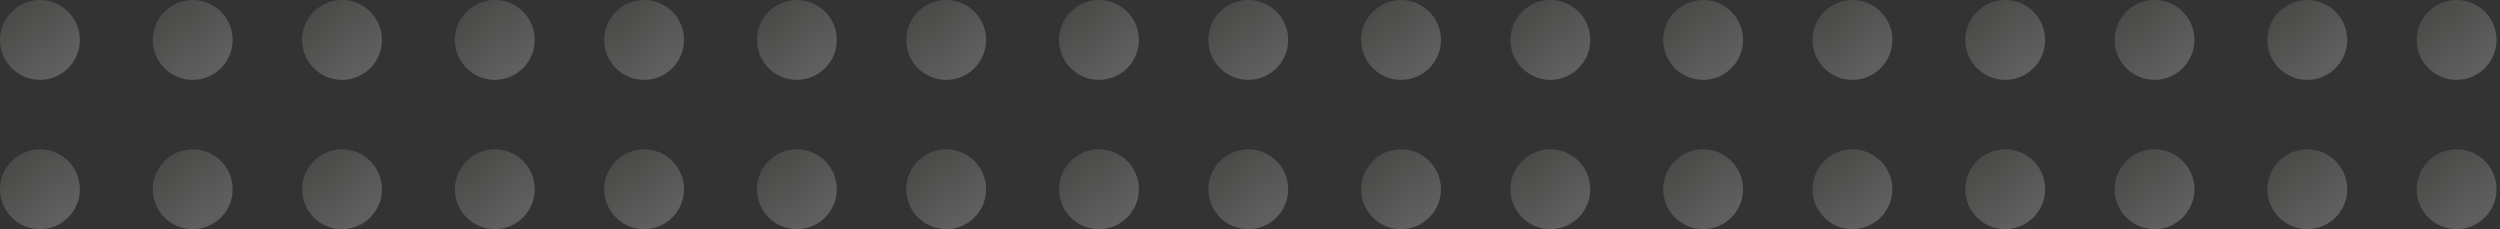<svg xmlns="http://www.w3.org/2000/svg" xmlns:xlink="http://www.w3.org/1999/xlink" width="720" height="66" viewBox="0 0 720 66"><rect x="0" y="0" width="720" height="66" fill="#333333" stroke="none"/><defs><clipPath id="clip-path"><rect width="720" height="66" fill="none"></rect></clipPath><linearGradient id="linear-gradient" x1="-0.514" y1="0.118" x2="0.359" y2="1.164" gradientUnits="objectBoundingBox"><stop offset="0" stop-color="#726c60"></stop><stop offset="1" stop-color="#fff"></stop></linearGradient></defs><g id="Wiederholungsraster_29" data-name="Wiederholungsraster 29" opacity="0.216" clip-path="url(#clip-path)"><g transform="translate(-415 -1494)"><circle id="Ellipse_2" data-name="Ellipse 2" cx="11.5" cy="11.5" r="11.5" transform="translate(415 1494)" fill="url(#linear-gradient)" style="mix-blend-mode: luminosity;isolation: isolate"></circle><circle id="Ellipse_3" data-name="Ellipse 3" cx="11.5" cy="11.5" r="11.5" transform="translate(459 1494)" fill="url(#linear-gradient)" style="mix-blend-mode: luminosity;isolation: isolate"></circle></g><g transform="translate(-328 -1494)"><circle id="Ellipse_2-2" data-name="Ellipse 2" cx="11.5" cy="11.5" r="11.5" transform="translate(415 1494)" fill="url(#linear-gradient)" style="mix-blend-mode: luminosity;isolation: isolate"></circle><circle id="Ellipse_3-2" data-name="Ellipse 3" cx="11.5" cy="11.5" r="11.5" transform="translate(459 1494)" fill="url(#linear-gradient)" style="mix-blend-mode: luminosity;isolation: isolate"></circle></g><g transform="translate(-241 -1494)"><circle id="Ellipse_2-3" data-name="Ellipse 2" cx="11.5" cy="11.5" r="11.5" transform="translate(415 1494)" fill="url(#linear-gradient)" style="mix-blend-mode: luminosity;isolation: isolate"></circle><circle id="Ellipse_3-3" data-name="Ellipse 3" cx="11.5" cy="11.5" r="11.5" transform="translate(459 1494)" fill="url(#linear-gradient)" style="mix-blend-mode: luminosity;isolation: isolate"></circle></g><g transform="translate(-154 -1494)"><circle id="Ellipse_2-4" data-name="Ellipse 2" cx="11.5" cy="11.5" r="11.5" transform="translate(415 1494)" fill="url(#linear-gradient)" style="mix-blend-mode: luminosity;isolation: isolate"></circle><circle id="Ellipse_3-4" data-name="Ellipse 3" cx="11.5" cy="11.5" r="11.5" transform="translate(459 1494)" fill="url(#linear-gradient)" style="mix-blend-mode: luminosity;isolation: isolate"></circle></g><g transform="translate(-67 -1494)"><circle id="Ellipse_2-5" data-name="Ellipse 2" cx="11.5" cy="11.5" r="11.5" transform="translate(415 1494)" fill="url(#linear-gradient)" style="mix-blend-mode: luminosity;isolation: isolate"></circle><circle id="Ellipse_3-5" data-name="Ellipse 3" cx="11.5" cy="11.5" r="11.5" transform="translate(459 1494)" fill="url(#linear-gradient)" style="mix-blend-mode: luminosity;isolation: isolate"></circle></g><g transform="translate(20 -1494)"><circle id="Ellipse_2-6" data-name="Ellipse 2" cx="11.5" cy="11.5" r="11.5" transform="translate(415 1494)" fill="url(#linear-gradient)" style="mix-blend-mode: luminosity;isolation: isolate"></circle><circle id="Ellipse_3-6" data-name="Ellipse 3" cx="11.5" cy="11.5" r="11.5" transform="translate(459 1494)" fill="url(#linear-gradient)" style="mix-blend-mode: luminosity;isolation: isolate"></circle></g><g transform="translate(107 -1494)"><circle id="Ellipse_2-7" data-name="Ellipse 2" cx="11.5" cy="11.5" r="11.5" transform="translate(415 1494)" fill="url(#linear-gradient)" style="mix-blend-mode: luminosity;isolation: isolate"></circle><circle id="Ellipse_3-7" data-name="Ellipse 3" cx="11.5" cy="11.5" r="11.5" transform="translate(459 1494)" fill="url(#linear-gradient)" style="mix-blend-mode: luminosity;isolation: isolate"></circle></g><g transform="translate(194 -1494)"><circle id="Ellipse_2-8" data-name="Ellipse 2" cx="11.5" cy="11.5" r="11.5" transform="translate(415 1494)" fill="url(#linear-gradient)" style="mix-blend-mode: luminosity;isolation: isolate"></circle><circle id="Ellipse_3-8" data-name="Ellipse 3" cx="11.5" cy="11.5" r="11.5" transform="translate(459 1494)" fill="url(#linear-gradient)" style="mix-blend-mode: luminosity;isolation: isolate"></circle></g><g transform="translate(281 -1494)"><circle id="Ellipse_2-9" data-name="Ellipse 2" cx="11.5" cy="11.5" r="11.5" transform="translate(415 1494)" fill="url(#linear-gradient)" style="mix-blend-mode: luminosity;isolation: isolate"></circle><circle id="Ellipse_3-9" data-name="Ellipse 3" cx="11.5" cy="11.5" r="11.5" transform="translate(459 1494)" fill="url(#linear-gradient)" style="mix-blend-mode: luminosity;isolation: isolate"></circle></g><g transform="translate(-415 -1451)"><circle id="Ellipse_2-10" data-name="Ellipse 2" cx="11.5" cy="11.5" r="11.5" transform="translate(415 1494)" fill="url(#linear-gradient)" style="mix-blend-mode: luminosity;isolation: isolate"></circle><circle id="Ellipse_3-10" data-name="Ellipse 3" cx="11.5" cy="11.5" r="11.5" transform="translate(459 1494)" fill="url(#linear-gradient)" style="mix-blend-mode: luminosity;isolation: isolate"></circle></g><g transform="translate(-328 -1451)"><circle id="Ellipse_2-11" data-name="Ellipse 2" cx="11.5" cy="11.5" r="11.5" transform="translate(415 1494)" fill="url(#linear-gradient)" style="mix-blend-mode: luminosity;isolation: isolate"></circle><circle id="Ellipse_3-11" data-name="Ellipse 3" cx="11.5" cy="11.5" r="11.5" transform="translate(459 1494)" fill="url(#linear-gradient)" style="mix-blend-mode: luminosity;isolation: isolate"></circle></g><g transform="translate(-241 -1451)"><circle id="Ellipse_2-12" data-name="Ellipse 2" cx="11.5" cy="11.5" r="11.5" transform="translate(415 1494)" fill="url(#linear-gradient)" style="mix-blend-mode: luminosity;isolation: isolate"></circle><circle id="Ellipse_3-12" data-name="Ellipse 3" cx="11.5" cy="11.5" r="11.5" transform="translate(459 1494)" fill="url(#linear-gradient)" style="mix-blend-mode: luminosity;isolation: isolate"></circle></g><g transform="translate(-154 -1451)"><circle id="Ellipse_2-13" data-name="Ellipse 2" cx="11.5" cy="11.5" r="11.5" transform="translate(415 1494)" fill="url(#linear-gradient)" style="mix-blend-mode: luminosity;isolation: isolate"></circle><circle id="Ellipse_3-13" data-name="Ellipse 3" cx="11.5" cy="11.5" r="11.5" transform="translate(459 1494)" fill="url(#linear-gradient)" style="mix-blend-mode: luminosity;isolation: isolate"></circle></g><g transform="translate(-67 -1451)"><circle id="Ellipse_2-14" data-name="Ellipse 2" cx="11.5" cy="11.5" r="11.5" transform="translate(415 1494)" fill="url(#linear-gradient)" style="mix-blend-mode: luminosity;isolation: isolate"></circle><circle id="Ellipse_3-14" data-name="Ellipse 3" cx="11.5" cy="11.5" r="11.5" transform="translate(459 1494)" fill="url(#linear-gradient)" style="mix-blend-mode: luminosity;isolation: isolate"></circle></g><g transform="translate(20 -1451)"><circle id="Ellipse_2-15" data-name="Ellipse 2" cx="11.5" cy="11.5" r="11.5" transform="translate(415 1494)" fill="url(#linear-gradient)" style="mix-blend-mode: luminosity;isolation: isolate"></circle><circle id="Ellipse_3-15" data-name="Ellipse 3" cx="11.5" cy="11.5" r="11.5" transform="translate(459 1494)" fill="url(#linear-gradient)" style="mix-blend-mode: luminosity;isolation: isolate"></circle></g><g transform="translate(107 -1451)"><circle id="Ellipse_2-16" data-name="Ellipse 2" cx="11.5" cy="11.5" r="11.5" transform="translate(415 1494)" fill="url(#linear-gradient)" style="mix-blend-mode: luminosity;isolation: isolate"></circle><circle id="Ellipse_3-16" data-name="Ellipse 3" cx="11.5" cy="11.5" r="11.5" transform="translate(459 1494)" fill="url(#linear-gradient)" style="mix-blend-mode: luminosity;isolation: isolate"></circle></g><g transform="translate(194 -1451)"><circle id="Ellipse_2-17" data-name="Ellipse 2" cx="11.5" cy="11.5" r="11.5" transform="translate(415 1494)" fill="url(#linear-gradient)" style="mix-blend-mode: luminosity;isolation: isolate"></circle><circle id="Ellipse_3-17" data-name="Ellipse 3" cx="11.5" cy="11.5" r="11.5" transform="translate(459 1494)" fill="url(#linear-gradient)" style="mix-blend-mode: luminosity;isolation: isolate"></circle></g><g transform="translate(281 -1451)"><circle id="Ellipse_2-18" data-name="Ellipse 2" cx="11.5" cy="11.5" r="11.5" transform="translate(415 1494)" fill="url(#linear-gradient)" style="mix-blend-mode: luminosity;isolation: isolate"></circle><circle id="Ellipse_3-18" data-name="Ellipse 3" cx="11.5" cy="11.5" r="11.5" transform="translate(459 1494)" fill="url(#linear-gradient)" style="mix-blend-mode: luminosity;isolation: isolate"></circle></g></g></svg>